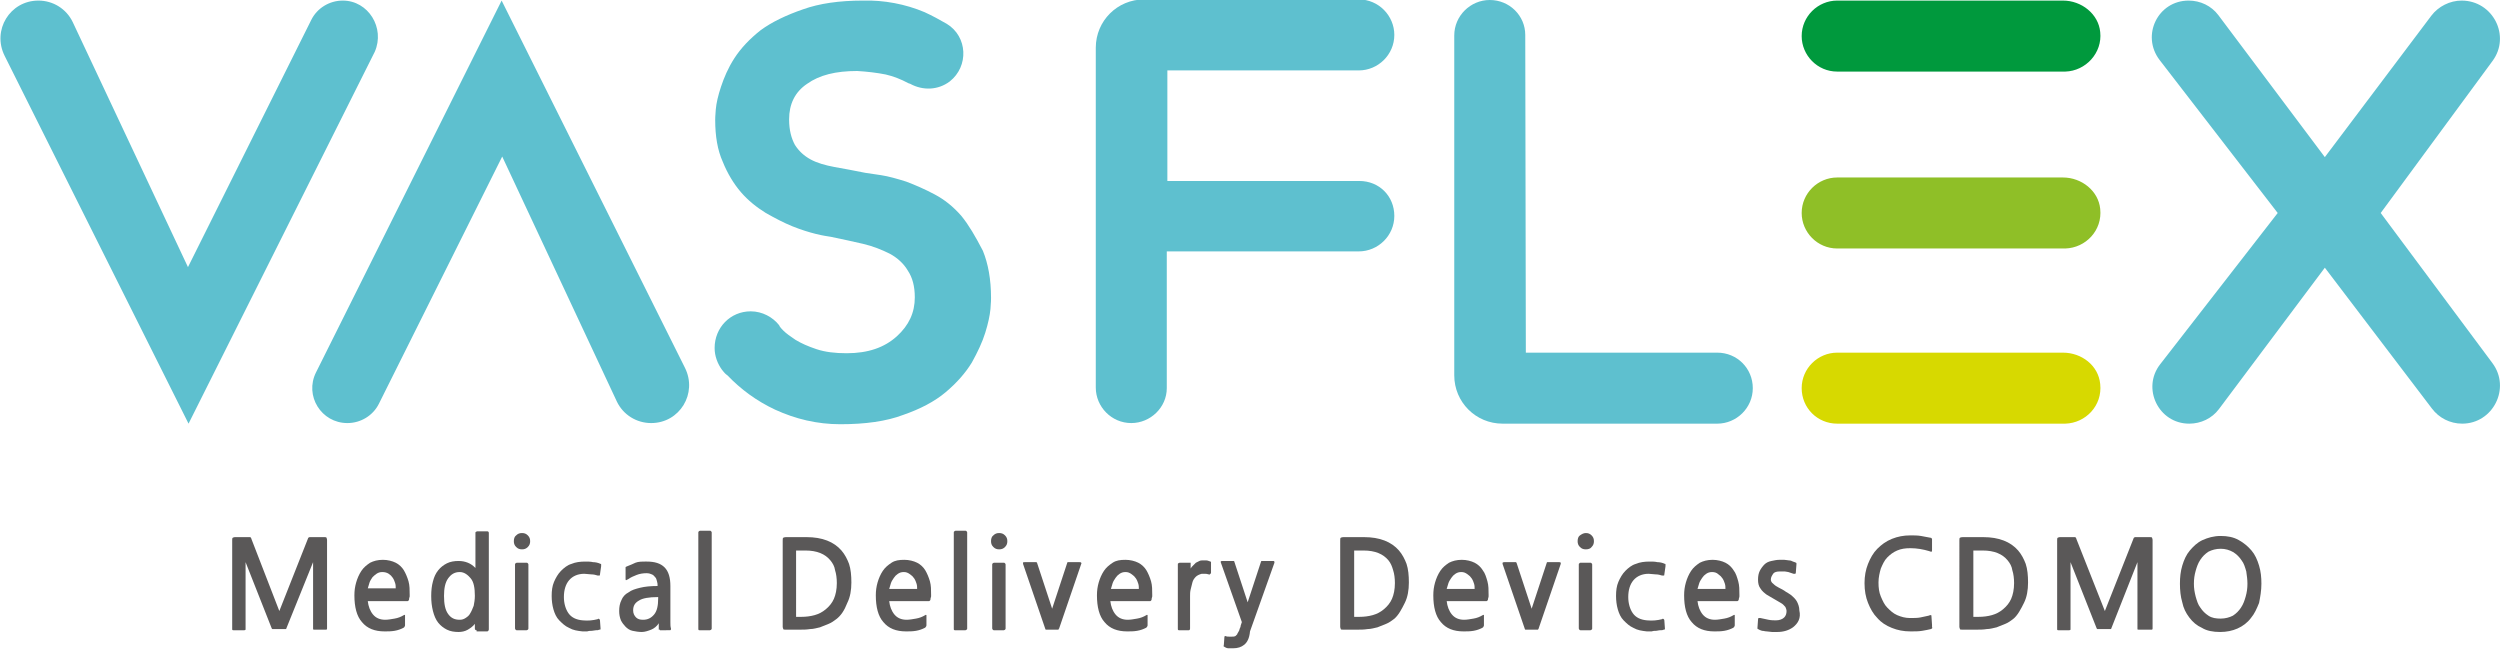 <?xml version="1.0" encoding="utf-8"?>
<!-- Generator: Adobe Illustrator 27.0.0, SVG Export Plug-In . SVG Version: 6.00 Build 0)  -->
<svg version="1.1" id="Layer_1" xmlns="http://www.w3.org/2000/svg" xmlns:xlink="http://www.w3.org/1999/xlink" x="0px" y="0px"
	 viewBox="0 0 429.6 111.5" style="enable-background:new 0 0 429.6 111.5;" xml:space="preserve">
<style type="text/css">
	.st0{fill:#5EC0CF;}
	.st1{fill:#00993D;}
	.st2{fill:#D7D900;}
	.st3{fill:#8FBF27;}
	.st4{fill:#5A5858;}
</style>
<g>
	<path class="st0" d="M409.1,36.6l19.2-26.1c3.2-4.3,0.1-10.4-5.3-10.4c-2,0-4,1-5.2,2.6L399.5,27L381.2,2.6
		c-1.2-1.6-3.1-2.5-5.1-2.5c-5.3,0-8.2,6-5,10.2l20.3,26.3l-20.2,26c-3.2,4.1-0.3,10.2,5,10.2c2,0,3.9-0.9,5.1-2.5L399.5,46
		l18.4,24.2c1.2,1.6,3.1,2.6,5.2,2.6c5.3,0,8.4-6.1,5.2-10.4L409.1,36.6z"/>
	<path class="st0" d="M58.9,0.1c-2.3,0-4.4,1.3-5.4,3.3L32.3,45.9L12.5,3.8c-1.1-2.3-3.4-3.7-5.9-3.7c-4.9,0-8,5.1-5.8,9.5
		l31.6,63.2l32-63.9C66.2,4.8,63.3,0.1,58.9,0.1"/>
	<path class="st0" d="M86.2,0.1L54.3,64c-2,4,0.9,8.7,5.4,8.7c2.3,0,4.4-1.3,5.4-3.3l21.2-42.5L106,69c1.1,2.3,3.4,3.7,5.9,3.7
		c4.9,0,8-5.1,5.8-9.5L86.2,0.1z"/>
	<path class="st0" d="M165.2,37.1c-1.4-1.6-2.9-2.8-4.6-3.7c-1.7-0.9-3.3-1.6-4.9-2.2c-1.6-0.5-3-0.9-4.3-1.1
		c-1.3-0.2-2.1-0.3-2.7-0.4c-1.9-0.4-3.7-0.7-5.3-1c-1.6-0.3-3-0.7-4.1-1.3c-1.1-0.6-2-1.4-2.7-2.5c-0.6-1.1-1-2.5-1-4.4
		c0-2.6,1-4.7,3.1-6.1c2.1-1.5,4.9-2.2,8.6-2.2c1.7,0.1,3.4,0.3,4.9,0.6c1.3,0.3,2.6,0.8,3.9,1.5c0.1,0,0.2,0.1,0.3,0.1
		c2.2,1.2,4.8,1.1,6.8-0.4c3.3-2.6,3.1-7.7-0.5-9.9c-1.2-0.7-2.5-1.4-3.8-2c-3.3-1.4-7-2.1-10.6-2c-4.1,0-7.5,0.5-10.3,1.5
		c-2.9,1-5.4,2.2-7.3,3.6c-1.9,1.5-3.4,3.1-4.5,4.8c-1.1,1.7-1.8,3.4-2.3,4.9c-0.5,1.5-0.8,2.8-0.9,3.9c-0.1,1.1-0.1,1.7-0.1,1.8
		c0,2.8,0.4,5.2,1.3,7.2c0.8,2,1.9,3.8,3.1,5.2c1.3,1.5,2.7,2.6,4.3,3.6c1.6,0.9,3.1,1.7,4.6,2.3c1.5,0.6,2.8,1,4,1.3
		c1.2,0.3,2,0.4,2.6,0.5c1.9,0.4,3.8,0.8,5.5,1.2c1.7,0.4,3.2,1,4.6,1.7c1.3,0.7,2.4,1.7,3.1,2.9c0.8,1.2,1.2,2.7,1.2,4.6
		c0,2.6-1,4.8-3.1,6.7c-2.1,1.9-4.9,2.9-8.6,2.9c-2,0-3.7-0.2-5.2-0.7c-1.5-0.5-2.6-1-3.6-1.6c-0.9-0.6-1.6-1.1-2.1-1.6
		c-0.5-0.5-0.7-0.8-0.7-0.9l0,0c-1.1-1.4-2.9-2.4-4.9-2.4c-3.5,0-6.2,2.8-6.2,6.3c0,1.4,0.5,2.7,1.3,3.8l0,0c0,0,0.1,0.1,0.1,0.1
		c0.2,0.3,0.5,0.6,0.8,0.8c2.3,2.4,5,4.4,8.2,5.9c3.5,1.6,7.2,2.5,11.2,2.5c4.3,0,7.9-0.5,10.8-1.6c2.9-1,5.4-2.3,7.3-3.9
		c1.9-1.6,3.4-3.3,4.5-5.1c1-1.8,1.8-3.5,2.3-5.1c0.5-1.6,0.8-3,0.9-4.1c0.1-1.1,0.1-1.8,0.1-1.9c0-3.2-0.5-5.9-1.4-8.1
		C167.6,40.6,166.5,38.7,165.2,37.1"/>
	<path class="st0" d="M295.1,60.6h-32.9L262.1,6c0-3.3-2.7-6-6.1-6c-3.3,0-6.1,2.7-6.1,6.1v58.4c0,4.6,3.7,8.3,8.3,8.3h36.9
		c3.3,0,6.1-2.7,6.1-6.1C301.2,63.3,298.5,60.6,295.1,60.6"/>
	<path class="st1" d="M360.9,5.5c-0.3-3.1-3.2-5.4-6.4-5.4h-38.8c-3.3,0-6.1,2.7-6.1,6.1c0,3.3,2.7,6.1,6.1,6.1h39.2
		C358.4,12.2,361.3,9.1,360.9,5.5"/>
	<path class="st2" d="M360.9,66c-0.3-3.2-3.2-5.4-6.4-5.4h-38.8c-3.3,0-6.1,2.7-6.1,6.1s2.7,6.1,6.1,6.1h39.2
		C358.4,72.7,361.3,69.7,360.9,66"/>
	<path class="st3" d="M360.9,35.9c-0.3-3.1-3.2-5.4-6.4-5.4h-38.8c-3.3,0-6.1,2.7-6.1,6.1c0,3.3,2.7,6.1,6.1,6.1h39.2
		C358.4,42.6,361.3,39.6,360.9,35.9"/>
	<path class="st0" d="M233.6,31.1h-33l0-19h32.9c3.3,0,6.1-2.7,6.1-6.1c0-3.3-2.7-6.1-6.1-6.1h-36.9c-4.6,0-8.3,3.7-8.3,8.3v58.4
		c0,3.3,2.7,6.1,6.1,6.1c3.3,0,6.1-2.7,6.1-6l0-23.5h33c3.3,0,6.1-2.7,6.1-6.1S237,31.1,233.6,31.1"/>
</g>
<g>
	<path class="st4" d="M54,108.2c-0.1,0-0.2,0-0.2-0.1c0,0,0-0.1,0-0.2V96.6L49.2,108c0,0.1-0.1,0.1-0.1,0.1c0,0-0.1,0-0.3,0h-1.7
		c-0.1,0-0.2,0-0.3,0c0,0-0.1-0.1-0.1-0.1l-4.5-11.4V108c0,0.1,0,0.1,0,0.2c0,0-0.1,0.1-0.2,0.1h-1.9c-0.2,0-0.2-0.1-0.2-0.2V92.8
		c0-0.2,0-0.3,0.1-0.4c0,0,0.2-0.1,0.4-0.1h2.5c0.1,0,0.2,0,0.2,0.1c0,0,0.1,0.1,0.1,0.2L48,105l4.9-12.4c0-0.1,0.1-0.2,0.1-0.2
		c0,0,0.1-0.1,0.2-0.1h2.5c0.2,0,0.4,0,0.4,0.1c0,0,0.1,0.2,0.1,0.4V108c0,0.2-0.1,0.2-0.2,0.2H54z"/>
	<path class="st4" d="M70.3,102.9c0,0.1,0,0.2-0.1,0.3c-0.1,0.1-0.1,0.1-0.2,0.1h-6.8c0.1,0.9,0.4,1.7,0.9,2.3
		c0.5,0.6,1.2,0.9,2.1,0.9c0.5,0,1-0.1,1.6-0.2c0.6-0.1,1.1-0.3,1.6-0.6c0.1-0.1,0.2,0,0.2,0c0,0.1,0,0.2,0,0.3v1.4
		c0,0.1,0,0.2-0.1,0.3c0,0.1-0.1,0.1-0.2,0.2c-0.4,0.2-0.9,0.4-1.5,0.5c-0.6,0.1-1.1,0.1-1.7,0.1c-1.7,0-3-0.5-3.9-1.6
		c-0.9-1-1.3-2.6-1.3-4.6c0-0.8,0.1-1.5,0.3-2.2c0.2-0.7,0.5-1.4,0.9-2s0.9-1,1.5-1.4c0.6-0.3,1.3-0.5,2.2-0.5
		c0.8,0,1.6,0.2,2.2,0.5s1.1,0.8,1.4,1.3s0.6,1.2,0.8,1.9c0.2,0.7,0.2,1.5,0.2,2.3c0,0.1,0,0.2,0,0.3
		C70.3,102.8,70.3,102.9,70.3,102.9z M65.7,98.3c-0.4,0-0.7,0.1-1,0.3S64.2,99,64,99.2c-0.2,0.3-0.4,0.6-0.5,0.9
		c-0.1,0.3-0.2,0.7-0.3,1H68c0-0.3,0-0.6-0.1-0.9c-0.1-0.3-0.2-0.6-0.4-0.9c-0.2-0.3-0.4-0.5-0.7-0.7C66.5,98.4,66.1,98.3,65.7,98.3
		z"/>
	<path class="st4" d="M81.9,108.3c-0.2,0-0.3-0.1-0.3-0.3v-0.8c-0.3,0.4-0.7,0.7-1.2,1c-0.5,0.3-1.1,0.4-1.6,0.4
		c-0.7,0-1.4-0.1-2-0.4c-0.6-0.3-1.1-0.7-1.5-1.2c-0.4-0.5-0.7-1.2-0.9-2s-0.3-1.6-0.3-2.6c0-0.9,0.1-1.8,0.3-2.5
		c0.2-0.8,0.5-1.4,0.9-1.9c0.4-0.5,0.9-0.9,1.5-1.2s1.3-0.4,2-0.4c0.6,0,1.1,0.1,1.6,0.3c0.5,0.2,0.9,0.5,1.3,0.9v-6
		c0-0.1,0-0.2,0.1-0.2c0,0,0.1-0.1,0.2-0.1h1.7c0.2,0,0.3,0.1,0.3,0.3v16.5c0,0.1,0,0.2-0.1,0.3s-0.1,0.1-0.2,0.1H81.9z M79,98.3
		c-0.9,0-1.5,0.4-2,1.1c-0.5,0.7-0.7,1.7-0.7,3c0,1.4,0.2,2.4,0.7,3.1c0.5,0.7,1.1,1,2,1c0.4,0,0.7-0.1,1-0.3
		c0.3-0.2,0.6-0.4,0.8-0.8c0.2-0.3,0.4-0.8,0.6-1.3c0.1-0.5,0.2-1.1,0.2-1.7c0-1.4-0.2-2.4-0.7-3S79.8,98.3,79,98.3z"/>
	<path class="st4" d="M89.7,94.4c-0.4,0-0.7-0.1-1-0.4c-0.3-0.3-0.4-0.6-0.4-1c0-0.4,0.1-0.8,0.4-1c0.3-0.3,0.6-0.4,1-0.4
		s0.7,0.1,1,0.4s0.4,0.6,0.4,1c0,0.4-0.1,0.7-0.4,1C90.4,94.3,90.1,94.4,89.7,94.4z M88.8,108.3c-0.1,0-0.1,0-0.2-0.1
		c0,0-0.1-0.1-0.1-0.2V97c0-0.1,0-0.1,0.1-0.2c0,0,0.1-0.1,0.2-0.1h1.7c0.1,0,0.1,0,0.2,0.1c0,0,0.1,0.1,0.1,0.2v11
		c0,0.1,0,0.1-0.1,0.2c0,0-0.1,0.1-0.2,0.1H88.8z"/>
	<path class="st4" d="M103,108.2c-0.2,0.1-0.3,0.1-0.6,0.1c-0.2,0-0.5,0.1-0.7,0.1s-0.5,0-0.8,0.1c-0.3,0-0.6,0-0.8,0
		c-0.9-0.1-1.6-0.2-2.3-0.6c-0.7-0.3-1.2-0.8-1.7-1.3c-0.5-0.5-0.8-1.2-1-1.9c-0.2-0.7-0.3-1.5-0.3-2.3c0-0.9,0.1-1.7,0.4-2.4
		c0.3-0.7,0.7-1.4,1.2-1.9s1.1-1,1.8-1.2c0.7-0.3,1.5-0.4,2.4-0.4c0.4,0,0.9,0,1.3,0.1c0.4,0,0.9,0.1,1.3,0.3c0.1,0,0.1,0,0.1,0.1
		s0,0.1,0,0.3l-0.2,1.4c0,0.1,0,0.2-0.1,0.2c0,0-0.1,0-0.3,0c-0.3-0.1-0.7-0.2-1.1-0.2c-0.4,0-0.8-0.1-1.2-0.1c-1.1,0-2,0.4-2.6,1.1
		s-0.9,1.7-0.9,2.9c0,1.1,0.3,2.1,0.8,2.8c0.5,0.7,1.3,1.1,2.4,1.2c1,0.1,1.8,0,2.6-0.2c0.1-0.1,0.2-0.1,0.3,0c0,0,0.1,0.1,0.1,0.2
		l0.1,1.4c0,0.1,0,0.2,0,0.2C103.2,108.1,103.2,108.2,103,108.2z"/>
	<path class="st4" d="M113.4,108.2c-0.1,0-0.2,0-0.2,0c0,0,0-0.1,0-0.2v-0.9c-0.3,0.5-0.8,0.9-1.3,1.1c-0.5,0.2-1.1,0.4-1.6,0.4
		c-0.6,0-1.1-0.1-1.6-0.2s-0.9-0.4-1.2-0.7c-0.3-0.3-0.6-0.7-0.8-1.1c-0.2-0.5-0.3-1-0.3-1.6c0-0.7,0.1-1.3,0.4-1.9
		c0.2-0.5,0.6-1,1.2-1.3c0.5-0.4,1.2-0.6,2-0.8c0.8-0.2,1.8-0.3,3-0.3c0-0.3,0-0.5-0.1-0.8c-0.1-0.3-0.1-0.5-0.3-0.7
		s-0.3-0.4-0.6-0.5c-0.2-0.1-0.5-0.2-0.9-0.2c-0.6,0-1.2,0.1-1.7,0.3s-1,0.4-1.4,0.7c-0.2,0.1-0.4,0.2-0.4,0.2
		c-0.1,0-0.1-0.1-0.1-0.2v-1.6c0-0.1,0-0.1,0-0.2c0-0.1,0-0.1,0-0.2c0-0.1,0.1-0.1,0.3-0.2c0.5-0.2,1-0.4,1.4-0.6
		c0.5-0.2,1.1-0.2,1.9-0.2c1.4,0,2.4,0.3,3.1,1c0.7,0.7,1,1.8,1,3.2v5c0,0.4,0,0.8,0,1.2c0,0.4,0,0.8,0.1,1.1c0,0.2,0,0.3-0.2,0.3
		H113.4z M109.8,103.2c-0.7,0.4-1,0.9-1,1.7c0,0.5,0.2,0.9,0.5,1.2c0.3,0.3,0.7,0.4,1.2,0.4c0.8,0,1.4-0.3,1.9-0.9s0.7-1.5,0.7-2.8
		v-0.2C111.5,102.6,110.4,102.8,109.8,103.2z"/>
	<path class="st4" d="M120.2,108.3c-0.2,0-0.2-0.1-0.2-0.3V91.5c0-0.1,0-0.1,0.1-0.2c0,0,0.1-0.1,0.2-0.1h1.7c0.1,0,0.1,0,0.2,0.1
		c0,0,0.1,0.1,0.1,0.2V108c0,0.1,0,0.1-0.1,0.2c0,0-0.1,0.1-0.2,0.1H120.2z"/>
	<path class="st4" d="M143.7,106.4c-0.4,0.3-0.8,0.6-1.3,0.8c-0.5,0.2-1,0.4-1.5,0.6c-0.5,0.1-1.1,0.3-1.7,0.3
		c-0.6,0.1-1.2,0.1-1.7,0.1h-2.5c-0.2,0-0.4,0-0.4-0.1c0-0.1-0.1-0.2-0.1-0.4V92.9c0-0.3,0-0.4,0.1-0.5c0,0,0.2-0.1,0.5-0.1h3.5
		c2.7,0,4.7,0.8,6,2.3c0.6,0.7,1,1.5,1.3,2.3c0.3,0.9,0.4,2,0.4,3.2c0,1.3-0.2,2.5-0.7,3.5C145.1,104.9,144.5,105.8,143.7,106.4z
		 M142.7,96.3c-0.9-1.1-2.3-1.7-4.3-1.7h-1.6V106h0.9c0.8,0,1.6-0.1,2.3-0.3c0.7-0.2,1.3-0.5,1.9-1c0.6-0.5,1.1-1.1,1.4-1.8
		c0.3-0.7,0.5-1.6,0.5-2.7c0-0.8-0.1-1.6-0.3-2.2C143.4,97.3,143.1,96.8,142.7,96.3z"/>
	<path class="st4" d="M159.9,102.9c0,0.1,0,0.2-0.1,0.3c-0.1,0.1-0.1,0.1-0.2,0.1h-6.8c0.1,0.9,0.4,1.7,0.9,2.3
		c0.5,0.6,1.2,0.9,2.1,0.9c0.5,0,1-0.1,1.6-0.2c0.6-0.1,1.1-0.3,1.6-0.6c0.1-0.1,0.2,0,0.2,0c0,0.1,0,0.2,0,0.3v1.4
		c0,0.1,0,0.2-0.1,0.3c0,0.1-0.1,0.1-0.2,0.2c-0.4,0.2-0.9,0.4-1.5,0.5c-0.6,0.1-1.1,0.1-1.7,0.1c-1.7,0-3-0.5-3.9-1.6
		c-0.9-1-1.3-2.6-1.3-4.6c0-0.8,0.1-1.5,0.3-2.2c0.2-0.7,0.5-1.4,0.9-2s0.9-1,1.5-1.4s1.3-0.5,2.2-0.5c0.8,0,1.6,0.2,2.2,0.5
		s1.1,0.8,1.4,1.3s0.6,1.2,0.8,1.9c0.2,0.7,0.2,1.5,0.2,2.3c0,0.1,0,0.2,0,0.3C159.9,102.8,159.9,102.9,159.9,102.9z M155.3,98.3
		c-0.4,0-0.7,0.1-1,0.3s-0.5,0.4-0.7,0.7s-0.4,0.6-0.5,0.9c-0.1,0.3-0.2,0.7-0.3,1h4.8c0-0.3,0-0.6-0.1-0.9
		c-0.1-0.3-0.2-0.6-0.4-0.9c-0.2-0.3-0.4-0.5-0.7-0.7C156,98.4,155.7,98.3,155.3,98.3z"/>
	<path class="st4" d="M164.1,108.3c-0.2,0-0.2-0.1-0.2-0.3V91.5c0-0.1,0-0.1,0.1-0.2c0,0,0.1-0.1,0.2-0.1h1.7c0.1,0,0.1,0,0.2,0.1
		c0,0,0.1,0.1,0.1,0.2V108c0,0.1,0,0.1-0.1,0.2c0,0-0.1,0.1-0.2,0.1H164.1z"/>
	<path class="st4" d="M171.7,94.4c-0.4,0-0.7-0.1-1-0.4c-0.3-0.3-0.4-0.6-0.4-1c0-0.4,0.1-0.8,0.4-1c0.3-0.3,0.6-0.4,1-0.4
		s0.7,0.1,1,0.4s0.4,0.6,0.4,1c0,0.4-0.1,0.7-0.4,1C172.4,94.3,172.1,94.4,171.7,94.4z M170.8,108.3c-0.1,0-0.1,0-0.2-0.1
		c0,0-0.1-0.1-0.1-0.2V97c0-0.1,0-0.1,0.1-0.2c0,0,0.1-0.1,0.2-0.1h1.7c0.1,0,0.1,0,0.2,0.1c0,0,0.1,0.1,0.1,0.2v11
		c0,0.1,0,0.1-0.1,0.2c0,0-0.1,0.1-0.2,0.1H170.8z"/>
	<path class="st4" d="M181.9,108.2c0,0-0.1,0-0.2,0h-1.8c-0.1,0-0.1,0-0.2,0c0,0-0.1-0.1-0.1-0.2l-3.8-11.1c0-0.1,0-0.1,0-0.2
		s0.1-0.1,0.3-0.1h1.8c0.1,0,0.1,0,0.2,0c0,0,0.1,0.1,0.1,0.1l2.6,7.9l2.6-7.9c0-0.1,0.1-0.1,0.1-0.1c0,0,0.1,0,0.2,0h1.8
		c0.2,0,0.2,0,0.3,0.1s0,0.1,0,0.2L182,108C181.9,108.1,181.9,108.1,181.9,108.2z"/>
	<path class="st4" d="M197.9,102.9c0,0.1,0,0.2-0.1,0.3c-0.1,0.1-0.1,0.1-0.2,0.1h-6.8c0.1,0.9,0.4,1.7,0.9,2.3
		c0.5,0.6,1.2,0.9,2.1,0.9c0.5,0,1-0.1,1.6-0.2c0.6-0.1,1.1-0.3,1.6-0.6c0.1-0.1,0.2,0,0.2,0c0,0.1,0,0.2,0,0.3v1.4
		c0,0.1,0,0.2-0.1,0.3c0,0.1-0.1,0.1-0.2,0.2c-0.4,0.2-0.9,0.4-1.5,0.5c-0.6,0.1-1.1,0.1-1.7,0.1c-1.7,0-3-0.5-3.9-1.6
		c-0.9-1-1.3-2.6-1.3-4.6c0-0.8,0.1-1.5,0.3-2.2c0.2-0.7,0.5-1.4,0.9-2s0.9-1,1.5-1.4s1.3-0.5,2.2-0.5c0.8,0,1.6,0.2,2.2,0.5
		s1.1,0.8,1.4,1.3s0.6,1.2,0.8,1.9c0.2,0.7,0.2,1.5,0.2,2.3c0,0.1,0,0.2,0,0.3C197.9,102.8,197.9,102.9,197.9,102.9z M193.4,98.3
		c-0.4,0-0.7,0.1-1,0.3s-0.5,0.4-0.7,0.7s-0.4,0.6-0.5,0.9c-0.1,0.3-0.2,0.7-0.3,1h4.8c0-0.3,0-0.6-0.1-0.9
		c-0.1-0.3-0.2-0.6-0.4-0.9c-0.2-0.3-0.4-0.5-0.7-0.7C194.1,98.4,193.8,98.3,193.4,98.3z"/>
	<path class="st4" d="M207.7,98.7c-0.3-0.1-0.5-0.1-0.7-0.1c-0.2,0-0.4,0-0.5,0c-0.4,0.1-0.8,0.3-1,0.5c-0.3,0.3-0.5,0.6-0.6,1
		c-0.1,0.4-0.2,0.8-0.3,1.2s-0.1,0.8-0.1,1.2v5.5c0,0.2-0.1,0.3-0.2,0.3h-1.7c-0.2,0-0.2-0.1-0.2-0.3v-8.5c0-0.4,0-0.9,0-1.3
		s0-0.8,0-1.2c0-0.1,0-0.2,0.1-0.2c0,0,0.1-0.1,0.2-0.1h1.7c0.1,0,0.2,0,0.2,0c0,0,0,0.1,0,0.1v0.9c0.1-0.2,0.2-0.3,0.4-0.5
		c0.2-0.2,0.3-0.3,0.5-0.5c0.2-0.1,0.4-0.2,0.6-0.3c0.2-0.1,0.4-0.1,0.5-0.1c0.3,0,0.5,0,0.7,0s0.4,0.1,0.7,0.2
		c0.1,0,0.1,0.1,0.1,0.1c0,0.1,0,0.1,0,0.2v1.6c0,0.1,0,0.1-0.1,0.2C207.9,98.7,207.8,98.8,207.7,98.7z"/>
	<path class="st4" d="M213.8,110.8c-0.5,0.4-1.1,0.6-1.9,0.6c-0.3,0-0.5,0-0.8,0c-0.2,0-0.5-0.1-0.6-0.2c-0.1,0-0.1-0.1-0.2-0.1
		c0,0-0.1-0.1,0-0.2l0.1-1.4c0-0.2,0.1-0.2,0.2-0.2c0.2,0.1,0.4,0.1,0.6,0.1c0.2,0,0.3,0,0.5,0c0.2,0,0.4,0,0.6-0.1
		c0.1-0.1,0.2-0.2,0.3-0.3c0-0.1,0.1-0.2,0.2-0.4c0.1-0.2,0.2-0.3,0.2-0.5c0.1-0.2,0.2-0.4,0.2-0.6c0.1-0.2,0.1-0.4,0.2-0.6
		l-3.6-10.2c-0.1-0.2,0-0.3,0.2-0.3h1.9c0.1,0,0.2,0,0.2,0.1l2.3,7l2.3-7c0-0.1,0.1-0.1,0.2-0.1h1.9c0.2,0,0.2,0.1,0.2,0.3
		l-4.2,11.8C214.7,109.7,214.3,110.4,213.8,110.8z"/>
	<path class="st4" d="M239.5,106.4c-0.4,0.3-0.8,0.6-1.3,0.8c-0.5,0.2-1,0.4-1.5,0.6c-0.5,0.1-1.1,0.3-1.7,0.3
		c-0.6,0.1-1.2,0.1-1.7,0.1h-2.5c-0.2,0-0.4,0-0.4-0.1c0-0.1-0.1-0.2-0.1-0.4V92.9c0-0.3,0-0.4,0.1-0.5c0,0,0.2-0.1,0.5-0.1h3.5
		c2.7,0,4.7,0.8,6,2.3c0.6,0.7,1,1.5,1.3,2.3c0.3,0.9,0.4,2,0.4,3.2c0,1.3-0.2,2.5-0.7,3.5S240.3,105.8,239.5,106.4z M238.6,96.3
		c-0.9-1.1-2.3-1.7-4.3-1.7h-1.6V106h0.9c0.8,0,1.6-0.1,2.3-0.3s1.3-0.5,1.9-1c0.6-0.5,1.1-1.1,1.4-1.8s0.5-1.6,0.5-2.7
		c0-0.8-0.1-1.6-0.3-2.2C239.2,97.3,239,96.8,238.6,96.3z"/>
	<path class="st4" d="M255.7,102.9c0,0.1,0,0.2-0.1,0.3c-0.1,0.1-0.1,0.1-0.2,0.1h-6.8c0.1,0.9,0.4,1.7,0.9,2.3
		c0.5,0.6,1.2,0.9,2.1,0.9c0.5,0,1-0.1,1.6-0.2c0.6-0.1,1.1-0.3,1.6-0.6c0.1-0.1,0.2,0,0.2,0c0,0.1,0,0.2,0,0.3v1.4
		c0,0.1,0,0.2-0.1,0.3c0,0.1-0.1,0.1-0.2,0.2c-0.4,0.2-0.9,0.4-1.5,0.5c-0.6,0.1-1.1,0.1-1.7,0.1c-1.7,0-3-0.5-3.9-1.6
		c-0.9-1-1.3-2.6-1.3-4.6c0-0.8,0.1-1.5,0.3-2.2c0.2-0.7,0.5-1.4,0.9-2c0.4-0.6,0.9-1,1.5-1.4c0.6-0.3,1.3-0.5,2.2-0.5
		c0.8,0,1.6,0.2,2.2,0.5s1.1,0.8,1.4,1.3c0.4,0.5,0.6,1.2,0.8,1.9c0.2,0.7,0.2,1.5,0.2,2.3c0,0.1,0,0.2,0,0.3
		S255.7,102.9,255.7,102.9z M251.1,98.3c-0.4,0-0.7,0.1-1,0.3s-0.5,0.4-0.7,0.7c-0.2,0.3-0.4,0.6-0.5,0.9s-0.2,0.7-0.3,1h4.8
		c0-0.3,0-0.6-0.1-0.9c-0.1-0.3-0.2-0.6-0.4-0.9c-0.2-0.3-0.4-0.5-0.7-0.7C251.8,98.4,251.5,98.3,251.1,98.3z"/>
	<path class="st4" d="M264.3,108.2c0,0-0.1,0-0.2,0h-1.8c-0.1,0-0.1,0-0.2,0c0,0-0.1-0.1-0.1-0.2l-3.8-11.1c0-0.1,0-0.1,0-0.2
		c0,0,0.1-0.1,0.3-0.1h1.8c0.1,0,0.1,0,0.2,0c0,0,0.1,0.1,0.1,0.1l2.6,7.9l2.6-7.9c0-0.1,0.1-0.1,0.1-0.1c0,0,0.1,0,0.2,0h1.8
		c0.2,0,0.2,0,0.3,0.1c0,0,0,0.1,0,0.2l-3.8,11.1C264.4,108.1,264.3,108.1,264.3,108.2z"/>
	<path class="st4" d="M272.5,94.4c-0.4,0-0.7-0.1-1-0.4c-0.3-0.3-0.4-0.6-0.4-1c0-0.4,0.1-0.8,0.4-1s0.6-0.4,1-0.4s0.7,0.1,1,0.4
		s0.4,0.6,0.4,1c0,0.4-0.1,0.7-0.4,1C273.3,94.3,272.9,94.4,272.5,94.4z M271.6,108.3c-0.1,0-0.1,0-0.2-0.1c0,0-0.1-0.1-0.1-0.2V97
		c0-0.1,0-0.1,0.1-0.2s0.1-0.1,0.2-0.1h1.7c0.1,0,0.1,0,0.2,0.1c0,0,0.1,0.1,0.1,0.2v11c0,0.1,0,0.1-0.1,0.2c0,0-0.1,0.1-0.2,0.1
		H271.6z"/>
	<path class="st4" d="M285.9,108.2c-0.2,0.1-0.3,0.1-0.6,0.1s-0.5,0.1-0.7,0.1c-0.3,0-0.5,0-0.8,0.1c-0.3,0-0.6,0-0.8,0
		c-0.9-0.1-1.6-0.2-2.3-0.6c-0.7-0.3-1.2-0.8-1.7-1.3c-0.5-0.5-0.8-1.2-1-1.9c-0.2-0.7-0.3-1.5-0.3-2.3c0-0.9,0.1-1.7,0.4-2.4
		c0.3-0.7,0.7-1.4,1.2-1.9s1.1-1,1.8-1.2c0.7-0.3,1.5-0.4,2.4-0.4c0.4,0,0.9,0,1.3,0.1c0.4,0,0.9,0.1,1.3,0.3c0.1,0,0.1,0,0.1,0.1
		c0,0,0,0.1,0,0.3l-0.2,1.4c0,0.1,0,0.2-0.1,0.2s-0.1,0-0.3,0c-0.3-0.1-0.7-0.2-1.1-0.2c-0.4,0-0.8-0.1-1.2-0.1
		c-1.1,0-2,0.4-2.6,1.1c-0.6,0.7-0.9,1.7-0.9,2.9c0,1.1,0.3,2.1,0.8,2.8c0.5,0.7,1.3,1.1,2.4,1.2c1,0.1,1.8,0,2.6-0.2
		c0.1-0.1,0.2-0.1,0.3,0c0,0,0.1,0.1,0.1,0.2l0.1,1.4c0,0.1,0,0.2,0,0.2C286.1,108.1,286,108.2,285.9,108.2z"/>
	<path class="st4" d="M298.8,102.9c0,0.1,0,0.2-0.1,0.3c-0.1,0.1-0.1,0.1-0.2,0.1h-6.8c0.1,0.9,0.4,1.7,0.9,2.3
		c0.5,0.6,1.2,0.9,2.1,0.9c0.5,0,1-0.1,1.6-0.2c0.6-0.1,1.1-0.3,1.6-0.6c0.1-0.1,0.2,0,0.2,0c0,0.1,0,0.2,0,0.3v1.4
		c0,0.1,0,0.2-0.1,0.3c0,0.1-0.1,0.1-0.2,0.2c-0.4,0.2-0.9,0.4-1.5,0.5c-0.6,0.1-1.1,0.1-1.7,0.1c-1.7,0-3-0.5-3.9-1.6
		c-0.9-1-1.3-2.6-1.3-4.6c0-0.8,0.1-1.5,0.3-2.2c0.2-0.7,0.5-1.4,0.9-2c0.4-0.6,0.9-1,1.5-1.4c0.6-0.3,1.3-0.5,2.2-0.5
		c0.8,0,1.6,0.2,2.2,0.5s1.1,0.8,1.4,1.3c0.4,0.5,0.6,1.2,0.8,1.9c0.2,0.7,0.2,1.5,0.2,2.3c0,0.1,0,0.2,0,0.3
		S298.8,102.9,298.8,102.9z M294.2,98.3c-0.4,0-0.7,0.1-1,0.3s-0.5,0.4-0.7,0.7c-0.2,0.3-0.4,0.6-0.5,0.9s-0.2,0.7-0.3,1h4.8
		c0-0.3,0-0.6-0.1-0.9c-0.1-0.3-0.2-0.6-0.4-0.9c-0.2-0.3-0.4-0.5-0.7-0.7C295,98.4,294.6,98.3,294.2,98.3z"/>
	<path class="st4" d="M308.1,107.8c-0.7,0.5-1.6,0.8-2.7,0.8c-0.3,0-0.6,0-0.9,0c-0.3,0-0.6-0.1-0.9-0.1s-0.5-0.1-0.8-0.1
		c-0.2-0.1-0.4-0.1-0.5-0.2c-0.1,0-0.1-0.1-0.2-0.1c-0.1,0-0.1-0.1-0.1-0.2l0.1-1.4c0-0.1,0-0.2,0.1-0.3c0,0,0.1,0,0.3,0
		c0.5,0.1,0.9,0.2,1.4,0.3c0.5,0.1,0.9,0.1,1.3,0.1c0.6,0,1.1-0.2,1.4-0.5c0.3-0.3,0.4-0.7,0.4-1.1c0-0.2-0.1-0.5-0.2-0.7
		c-0.2-0.2-0.4-0.5-0.8-0.7c-0.4-0.2-0.8-0.5-1.2-0.7c-0.4-0.2-0.8-0.5-1.2-0.7c-0.4-0.3-0.8-0.6-1.1-1.1c-0.3-0.4-0.4-0.9-0.4-1.5
		c0-0.6,0.1-1.1,0.3-1.5c0.2-0.4,0.5-0.8,0.8-1.1c0.3-0.3,0.7-0.5,1.2-0.6c0.5-0.1,0.9-0.2,1.4-0.2c0.3,0,0.5,0,0.8,0
		c0.3,0,0.6,0.1,0.8,0.1c0.3,0,0.5,0.1,0.7,0.2c0.2,0.1,0.4,0.1,0.5,0.2c0.1,0,0.1,0.1,0.1,0.1s0,0.1,0,0.2l-0.1,1.3
		c0,0.2,0,0.2-0.1,0.3c-0.1,0-0.2,0-0.3,0c-0.3-0.1-0.6-0.2-0.9-0.3c-0.2,0-0.4-0.1-0.6-0.1s-0.5,0-0.8,0c-0.6,0-1,0.1-1.2,0.4
		c-0.2,0.3-0.4,0.6-0.4,1c0,0.2,0.1,0.5,0.4,0.7c0.3,0.3,0.6,0.5,1,0.7c0.4,0.2,0.8,0.4,1.2,0.7c0.4,0.2,0.6,0.4,0.8,0.5
		c0.5,0.4,0.9,0.8,1.1,1.2c0.2,0.4,0.4,0.9,0.4,1.5C309.5,106.2,309,107.1,308.1,107.8z"/>
	<path class="st4" d="M331.8,108.1c-0.4,0.1-0.9,0.2-1.5,0.3c-0.6,0.1-1.2,0.1-2,0.1c-1.2,0-2.2-0.2-3.2-0.6s-1.8-0.9-2.5-1.7
		c-0.7-0.7-1.2-1.6-1.6-2.6s-0.6-2.1-0.6-3.4c0-1.2,0.2-2.3,0.6-3.3c0.4-1,0.9-1.9,1.6-2.6c0.7-0.7,1.5-1.3,2.5-1.7
		c1-0.4,2-0.6,3.2-0.6c0.6,0,1.2,0,1.8,0.1c0.6,0.1,1.1,0.2,1.6,0.3c0.2,0,0.2,0.1,0.3,0.2c0,0.1,0,0.2,0,0.3l0,1.6
		c0,0.2,0,0.3-0.1,0.3s-0.2,0-0.4-0.1c-1-0.3-2.1-0.5-3.2-0.5c-0.9,0-1.6,0.1-2.3,0.4c-0.7,0.3-1.2,0.7-1.7,1.2s-0.8,1.2-1.1,1.9
		c-0.2,0.7-0.4,1.5-0.4,2.4c0,0.9,0.1,1.7,0.4,2.4c0.3,0.7,0.6,1.4,1.1,1.9c0.5,0.5,1,1,1.7,1.3c0.7,0.3,1.4,0.5,2.2,0.5
		c0.7,0,1.3,0,1.8-0.1c0.5-0.1,1-0.2,1.4-0.3c0.2-0.1,0.3-0.1,0.4-0.1c0.1,0,0.1,0.1,0.1,0.2l0.1,1.5c0,0.2,0,0.3,0,0.3
		C332.1,108,332,108,331.8,108.1z"/>
	<path class="st4" d="M345.9,106.4c-0.4,0.3-0.8,0.6-1.3,0.8c-0.5,0.2-1,0.4-1.5,0.6c-0.5,0.1-1.1,0.3-1.7,0.3
		c-0.6,0.1-1.2,0.1-1.7,0.1h-2.5c-0.2,0-0.4,0-0.4-0.1c0-0.1-0.1-0.2-0.1-0.4V92.9c0-0.3,0-0.4,0.1-0.5c0,0,0.2-0.1,0.5-0.1h3.5
		c2.7,0,4.7,0.8,6,2.3c0.6,0.7,1,1.5,1.3,2.3c0.3,0.9,0.4,2,0.4,3.2c0,1.3-0.2,2.5-0.7,3.5S346.7,105.8,345.9,106.4z M345,96.3
		c-0.9-1.1-2.3-1.7-4.3-1.7h-1.6V106h0.9c0.8,0,1.6-0.1,2.3-0.3s1.3-0.5,1.9-1c0.6-0.5,1.1-1.1,1.4-1.8s0.5-1.6,0.5-2.7
		c0-0.8-0.1-1.6-0.3-2.2C345.7,97.3,345.4,96.8,345,96.3z"/>
	<path class="st4" d="M367.5,108.2c-0.1,0-0.2,0-0.2-0.1c0,0,0-0.1,0-0.2V96.6l-4.5,11.4c0,0.1-0.1,0.1-0.1,0.1c0,0-0.1,0-0.3,0
		h-1.7c-0.1,0-0.2,0-0.3,0c0,0-0.1-0.1-0.1-0.1l-4.5-11.4V108c0,0.1,0,0.1,0,0.2c0,0-0.1,0.1-0.2,0.1h-1.9c-0.2,0-0.2-0.1-0.2-0.2
		V92.8c0-0.2,0-0.3,0.1-0.4c0,0,0.2-0.1,0.4-0.1h2.5c0.1,0,0.2,0,0.2,0.1c0,0,0.1,0.1,0.1,0.2l4.9,12.4l4.9-12.4
		c0-0.1,0.1-0.2,0.1-0.2s0.1-0.1,0.2-0.1h2.5c0.2,0,0.4,0,0.4,0.1c0,0,0.1,0.2,0.1,0.4V108c0,0.2-0.1,0.2-0.2,0.2H367.5z"/>
	<path class="st4" d="M386.8,106.2c-0.6,0.8-1.4,1.4-2.3,1.8c-0.9,0.4-1.9,0.6-3,0.6c-1.2,0-2.3-0.2-3.1-0.7c-0.9-0.4-1.6-1-2.2-1.8
		c-0.6-0.8-1-1.6-1.2-2.6c-0.3-1-0.4-2.1-0.4-3.2c0-1.1,0.1-2.1,0.4-3.1c0.3-1,0.7-1.9,1.3-2.6s1.3-1.4,2.2-1.8
		c0.9-0.4,1.9-0.7,3.1-0.7c1.2,0,2.2,0.2,3.1,0.7s1.6,1.1,2.2,1.8s1,1.6,1.3,2.6c0.3,1,0.4,2,0.4,3.1c0,1.2-0.2,2.3-0.4,3.3
		C387.8,104.6,387.4,105.5,386.8,106.2z M381.6,94.3c-0.8,0-1.5,0.2-2.1,0.5c-0.6,0.4-1,0.8-1.4,1.4c-0.4,0.6-0.6,1.2-0.8,1.9
		c-0.2,0.7-0.3,1.4-0.3,2.2s0.1,1.4,0.3,2.2c0.2,0.7,0.4,1.4,0.8,1.9c0.4,0.6,0.8,1,1.4,1.4c0.6,0.4,1.3,0.5,2.1,0.5
		c0.8,0,1.5-0.2,2.1-0.5c0.6-0.4,1-0.8,1.4-1.4c0.4-0.6,0.6-1.2,0.8-1.9c0.2-0.7,0.3-1.4,0.3-2.2c0-0.7-0.1-1.4-0.2-2.1
		c-0.2-0.7-0.4-1.4-0.8-1.9c-0.4-0.6-0.8-1-1.4-1.4C383.1,94.5,382.4,94.3,381.6,94.3z"/>
</g>
</svg>
